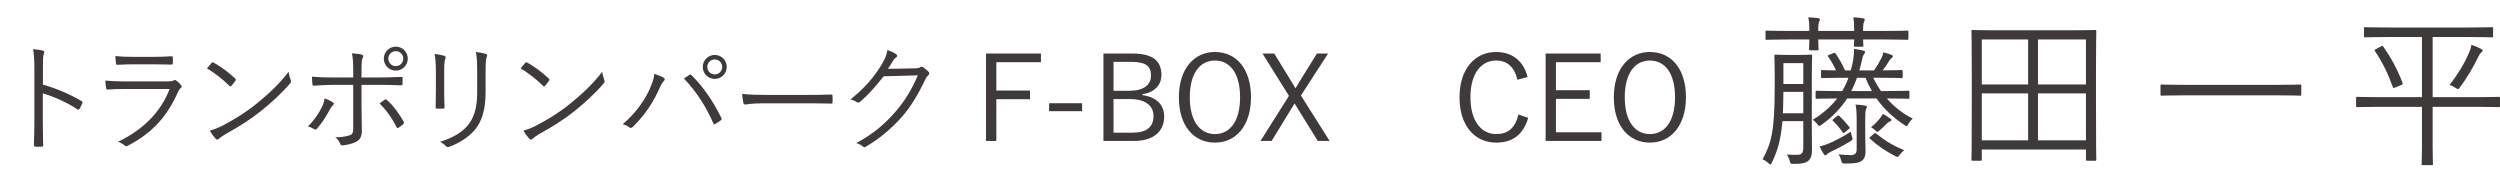 <?xml version="1.0" encoding="utf-8"?>
<!-- Generator: Adobe Illustrator 17.0.0, SVG Export Plug-In . SVG Version: 6.00 Build 0)  -->
<!DOCTYPE svg PUBLIC "-//W3C//DTD SVG 1.1//EN" "http://www.w3.org/Graphics/SVG/1.1/DTD/svg11.dtd">
<svg version="1.1" id="レイヤー_1" xmlns="http://www.w3.org/2000/svg" xmlns:xlink="http://www.w3.org/1999/xlink" x="0px"
	 y="0px" width="274px" height="20px" viewBox="0 0 274 20" enable-background="new 0 0 274 20" xml:space="preserve">
<g>
	<path fill="#3E3A39" d="M197.1,6.021c0.99,0,1.278-0.036,1.368-0.036c0.126,0,0.144,0.018,0.144,0.144
		c0,0.09-0.036,0.667-0.036,1.963v5.941c0,0.792,0.018,1.639,0.018,2.377c0,0.594-0.108,0.972-0.432,1.242
		c-0.27,0.216-0.756,0.324-1.566,0.306c-0.36,0-0.36,0-0.45-0.36c-0.054-0.234-0.162-0.45-0.306-0.667
		c0.45,0.036,0.864,0.054,1.206,0.036c0.396-0.018,0.594-0.216,0.594-0.738v-2.953h-2.287c-0.18,2.106-0.54,3.259-1.134,4.501
		c-0.072,0.162-0.126,0.234-0.18,0.234c-0.072,0-0.126-0.054-0.252-0.162c-0.198-0.18-0.396-0.306-0.612-0.396
		c0.972-1.747,1.332-3.115,1.332-7.887V8.092c0-1.296-0.036-1.855-0.036-1.963c0-0.126,0.018-0.144,0.144-0.144
		c0.09,0,0.378,0.036,1.35,0.036H197.1z M209.164,4.22c0,0.126-0.018,0.144-0.144,0.144c-0.108,0-0.666-0.036-2.359-0.036h-2.467
		c0,0.396,0.036,0.576,0.036,0.648c0,0.126-0.018,0.144-0.144,0.144h-0.756c-0.126,0-0.144-0.018-0.144-0.144
		c0-0.072,0.018-0.252,0.036-0.648h-3.943c0,0.666,0.036,0.954,0.036,1.026c0,0.144-0.018,0.162-0.144,0.162h-0.756
		c-0.126,0-0.144-0.018-0.144-0.162c0-0.072,0.018-0.36,0.036-1.026h-2.323c-1.693,0-2.251,0.036-2.341,0.036
		c-0.144,0-0.144-0.018-0.144-0.144V3.5c0-0.126,0-0.144,0.144-0.144c0.09,0,0.648,0.036,2.341,0.036h2.323
		c0-0.576-0.018-1.062-0.126-1.494c0.414,0.018,0.792,0.054,1.08,0.09c0.126,0.018,0.198,0.054,0.198,0.144
		s-0.018,0.144-0.072,0.234c-0.072,0.144-0.108,0.414-0.108,1.026h3.943c0-0.576-0.018-1.062-0.108-1.494
		c0.414,0.018,0.774,0.054,1.08,0.108c0.108,0.018,0.18,0.054,0.18,0.144c0,0.09-0.036,0.144-0.072,0.234
		c-0.072,0.144-0.108,0.396-0.108,1.008h2.467c1.693,0,2.251-0.036,2.359-0.036c0.126,0,0.144,0.018,0.144,0.144V4.22z
		 M197.641,10.072h-2.179c-0.018,0.882-0.018,1.656-0.054,2.341h2.233V10.072z M197.641,6.921h-2.179v2.287h2.179V6.921z
		 M209.272,10.684c0,0.126-0.018,0.144-0.126,0.144c-0.108,0-0.684-0.036-2.341-0.036c0.756,0.882,1.693,1.638,2.827,2.197
		c-0.18,0.162-0.342,0.36-0.468,0.576c-0.09,0.18-0.144,0.252-0.216,0.252c-0.054,0-0.126-0.054-0.27-0.144
		c-1.296-0.864-2.269-1.819-3.007-2.881h-3.223c-0.648,1.008-1.656,2.088-2.791,2.863c-0.126,0.09-0.198,0.144-0.27,0.144
		c-0.054,0-0.126-0.072-0.234-0.216c-0.144-0.198-0.306-0.342-0.486-0.45c1.134-0.685,2.017-1.477,2.683-2.341
		c-1.548,0-2.143,0.036-2.215,0.036c-0.126,0-0.144-0.018-0.144-0.144V10.09c0-0.126,0.018-0.144,0.144-0.144
		c0.09,0,0.702,0.036,2.467,0.036h0.306c0.27-0.468,0.504-0.954,0.684-1.458h-0.522c-1.693,0-2.251,0.036-2.341,0.036
		c-0.126,0-0.144-0.018-0.144-0.144V7.821c0-0.126,0.018-0.144,0.144-0.144c0.072,0,0.45,0.036,1.495,0.036
		c-0.252-0.558-0.522-1.026-0.846-1.494c-0.09-0.126-0.072-0.144,0.108-0.216l0.414-0.162c0.18-0.072,0.216-0.072,0.288,0.036
		c0.36,0.522,0.72,1.134,1.026,1.836h0.63c0.126-0.396,0.198-0.774,0.27-1.188c0.054-0.342,0.09-0.774,0.09-1.17
		c0.36,0.054,0.684,0.108,0.972,0.18c0.162,0.036,0.234,0.09,0.234,0.162c0,0.108-0.072,0.198-0.144,0.288
		c-0.126,0.162-0.18,0.54-0.216,0.684c-0.09,0.396-0.162,0.72-0.27,1.044h1.621c0.27-0.396,0.504-0.774,0.738-1.224
		c0.162-0.306,0.234-0.522,0.27-0.756c0.306,0.072,0.594,0.162,0.882,0.27c0.126,0.054,0.162,0.09,0.162,0.18
		c0,0.072-0.054,0.126-0.144,0.198c-0.108,0.072-0.198,0.198-0.288,0.342c-0.216,0.36-0.432,0.666-0.684,0.99
		c1.44,0,1.945-0.036,2.052-0.036c0.126,0,0.144,0.018,0.144,0.144v0.594c0,0.126-0.018,0.144-0.144,0.144
		c-0.108,0-0.648-0.036-2.341-0.036h-0.738c0.234,0.504,0.522,0.99,0.846,1.458h0.504c1.783,0,2.377-0.036,2.485-0.036
		c0.108,0,0.126,0.018,0.126,0.144V10.684z M202.79,15.491c-0.828,0.504-1.458,0.828-2.017,1.081
		c-0.324,0.162-0.486,0.27-0.54,0.342c-0.054,0.072-0.108,0.108-0.162,0.108c-0.054,0-0.09,0-0.18-0.126
		c-0.162-0.252-0.306-0.504-0.468-0.846c0.378-0.09,0.72-0.198,1.008-0.324c0.756-0.324,1.512-0.703,2.413-1.296
		c0.018,0.144,0.072,0.342,0.126,0.504C203.078,15.276,203.078,15.311,202.79,15.491z M201.332,12.737
		c0.126-0.09,0.162-0.108,0.27-0.018c0.396,0.378,0.72,0.738,1.08,1.188c0.09,0.108,0.054,0.144-0.09,0.27l-0.396,0.324
		c-0.126,0.108-0.18,0.09-0.252-0.018c-0.324-0.468-0.666-0.864-1.044-1.224c-0.108-0.09-0.072-0.126,0.09-0.252L201.332,12.737z
		 M203.492,13.295c0-0.954-0.036-1.404-0.126-1.836c0.432,0.018,0.738,0.054,1.026,0.108c0.144,0.018,0.216,0.072,0.216,0.144
		c0,0.126-0.054,0.18-0.108,0.306c-0.054,0.144-0.072,0.432-0.072,1.225v1.584c0,0.792,0.036,1.224,0.036,1.656
		c0,0.522-0.072,0.9-0.432,1.152c-0.306,0.216-0.72,0.288-1.819,0.288c-0.306,0-0.324,0-0.414-0.324
		c-0.072-0.271-0.162-0.486-0.288-0.685c0.504,0.054,0.882,0.09,1.368,0.09c0.36,0,0.612-0.162,0.612-0.63V13.295z M205.167,9.982
		c-0.27-0.468-0.504-0.936-0.702-1.458h-0.936c-0.198,0.558-0.414,1.044-0.63,1.458H205.167z M205.365,14.681
		c0.144-0.126,0.18-0.108,0.288-0.018c0.972,0.774,1.819,1.296,3.043,1.8c-0.18,0.144-0.342,0.306-0.486,0.504
		c-0.108,0.162-0.162,0.234-0.252,0.234c-0.054,0-0.126-0.036-0.234-0.09c-1.044-0.54-1.927-1.134-2.755-1.891
		c-0.108-0.108-0.09-0.126,0.072-0.27L205.365,14.681z M207.093,13.331c-0.108,0.036-0.27,0.18-0.378,0.288
		c-0.27,0.27-0.486,0.486-0.738,0.702c-0.09,0.072-0.162,0.126-0.216,0.126c-0.054,0-0.126-0.054-0.234-0.162
		c-0.144-0.144-0.288-0.252-0.468-0.342c0.288-0.216,0.54-0.45,0.864-0.828c0.234-0.27,0.324-0.432,0.432-0.63
		c0.216,0.108,0.54,0.306,0.792,0.486c0.108,0.072,0.144,0.108,0.144,0.198C207.291,13.241,207.201,13.295,207.093,13.331z"/>
	<path fill="#3E3A39" d="M229.72,11.368c0,5.095,0.036,5.996,0.036,6.104c0,0.126-0.018,0.144-0.144,0.144h-0.846
		c-0.126,0-0.144-0.018-0.144-0.144v-1.08h-11.416v1.08c0,0.126-0.018,0.144-0.144,0.144h-0.846c-0.126,0-0.144-0.018-0.144-0.144
		c0-0.108,0.036-1.008,0.036-6.104V7.929c0-3.457-0.036-4.394-0.036-4.501c0-0.126,0.018-0.144,0.144-0.144
		c0.108,0,0.72,0.036,2.539,0.036h8.318c1.801,0,2.431-0.036,2.539-0.036c0.126,0,0.144,0.018,0.144,0.144
		c0,0.108-0.036,1.044-0.036,4.051V11.368z M222.283,4.328h-5.078v4.933h5.078V4.328z M222.283,10.234h-5.078v5.149h5.078V10.234z
		 M228.621,4.328h-5.258v4.933h5.258V4.328z M228.621,10.234h-5.258v5.149h5.258V10.234z"/>
	<path fill="#3E3A39" d="M252.22,10.342c0,0.126-0.018,0.144-0.144,0.144c-0.09,0-0.666-0.036-2.377-0.036H239.31
		c-1.711,0-2.287,0.036-2.377,0.036c-0.126,0-0.144-0.018-0.144-0.144V9.406c0-0.126,0.018-0.144,0.144-0.144
		c0.09,0,0.666,0.036,2.377,0.036h10.389c1.711,0,2.287-0.036,2.377-0.036c0.126,0,0.144,0.018,0.144,0.144V10.342z"/>
	<path fill="#3E3A39" d="M274,11.602c0,0.126-0.018,0.144-0.144,0.144c-0.108,0-0.666-0.036-2.359-0.036h-4.88v4.339
		c0,1.278,0.036,1.819,0.036,1.909c0,0.126-0.018,0.144-0.144,0.144h-0.954c-0.126,0-0.144-0.018-0.144-0.144
		c0-0.108,0.036-0.63,0.036-1.909V11.71h-4.735c-1.674,0-2.251,0.036-2.341,0.036c-0.126,0-0.144-0.018-0.144-0.144v-0.846
		c0-0.126,0.018-0.144,0.144-0.144c0.09,0,0.666,0.036,2.341,0.036h4.735v-6.59h-3.727c-1.801,0-2.395,0.036-2.485,0.036
		c-0.126,0-0.144-0.018-0.144-0.144V3.122c0-0.126,0.018-0.144,0.144-0.144c0.09,0,0.684,0.036,2.485,0.036h8.913
		c1.782,0,2.377-0.036,2.467-0.036c0.126,0,0.144,0.018,0.144,0.144V3.95c0,0.126-0.018,0.144-0.144,0.144
		c-0.09,0-0.684-0.036-2.467-0.036h-4.015v6.59h4.88c1.692,0,2.251-0.036,2.359-0.036c0.126,0,0.144,0.018,0.144,0.144V11.602z
		 M260.964,5.084c0.162-0.09,0.18-0.072,0.252,0.036c0.846,1.207,1.567,2.521,2.107,3.979c0.036,0.108,0.036,0.144-0.144,0.216
		l-0.612,0.252c-0.252,0.108-0.27,0.108-0.324-0.054c-0.504-1.405-1.062-2.575-1.945-3.907c-0.09-0.108-0.054-0.144,0.162-0.252
		L260.964,5.084z M271.929,5.769c-0.108,0.09-0.198,0.216-0.324,0.486c-0.54,1.117-1.152,2.161-1.963,3.277
		c-0.126,0.162-0.18,0.234-0.252,0.234c-0.054,0-0.126-0.054-0.27-0.144c-0.216-0.144-0.396-0.234-0.648-0.306
		c0.9-1.152,1.62-2.341,2.125-3.511c0.108-0.234,0.216-0.576,0.27-0.9c0.36,0.126,0.792,0.306,1.062,0.45
		c0.108,0.054,0.162,0.108,0.162,0.198C272.091,5.625,272.037,5.678,271.929,5.769z"/>
</g>
<g>
	<path fill="#3E3A39" d="M4.704,9.273c1.495,0.429,2.938,1.04,4.238,1.807c0.104,0.052,0.13,0.117,0.091,0.208
		c-0.091,0.234-0.208,0.468-0.312,0.637c-0.078,0.104-0.13,0.13-0.247,0.052c-1.209-0.793-2.6-1.404-3.783-1.742v3.016
		c0,0.793,0.026,1.807,0.039,2.652c0.013,0.13-0.026,0.169-0.169,0.169c-0.195,0.013-0.455,0.013-0.663,0
		c-0.143,0-0.182-0.039-0.182-0.182c0.039-0.832,0.052-1.846,0.052-2.639V7.466c0-0.975-0.052-1.638-0.143-2.08
		C4.08,5.425,4.47,5.477,4.704,5.555C4.912,5.607,4.86,5.75,4.795,5.945C4.717,6.166,4.704,6.556,4.704,7.388V9.273z"/>
	<path fill="#3E3A39" d="M13.661,9.754c-0.728,0-1.3,0.013-1.833,0.065c-0.117,0.013-0.169-0.039-0.195-0.169
		c-0.039-0.208-0.078-0.507-0.091-0.819c0.663,0.065,1.339,0.091,2.158,0.091h4.654c0.325,0,0.507-0.026,0.637-0.091
		c0.156-0.078,0.221-0.091,0.351,0.013c0.169,0.13,0.364,0.312,0.481,0.468c0.13,0.169,0.117,0.247-0.026,0.351
		c-0.13,0.091-0.195,0.221-0.299,0.442c-1.131,2.561-2.756,4.459-5.486,5.863c-0.156,0.078-0.247,0.078-0.351-0.026
		c-0.195-0.169-0.468-0.312-0.728-0.403c2.704-1.3,4.68-3.224,5.655-5.785H13.661z M14.714,7.05c-0.689,0-1.274,0.013-1.846,0.052
		c-0.117,0.013-0.143-0.039-0.156-0.182c-0.026-0.195-0.065-0.546-0.065-0.78c0.754,0.078,1.248,0.091,2.119,0.091h2.015
		c0.819,0,1.391-0.026,2.015-0.065c0.117,0,0.143,0.039,0.143,0.156c0.013,0.169,0.013,0.403,0,0.585
		c0,0.143-0.026,0.182-0.169,0.169c-0.598,0-1.144-0.026-1.937-0.026H14.714z"/>
	<path fill="#3E3A39" d="M23.19,6.894c0.091-0.091,0.156-0.078,0.234-0.026c0.728,0.403,1.586,1.014,2.34,1.729
		c0.091,0.091,0.104,0.143,0.039,0.247C25.699,9,25.465,9.299,25.361,9.403c-0.078,0.091-0.117,0.104-0.208,0.013
		c-0.767-0.754-1.625-1.417-2.47-1.924C22.852,7.284,23.047,7.05,23.19,6.894z M24.36,13.784c1.404-0.741,2.548-1.443,3.757-2.418
		c1.313-1.079,2.392-2.041,3.51-3.497c0.052,0.364,0.13,0.611,0.221,0.858C31.926,8.896,31.913,9,31.757,9.182
		c-0.871,1.027-2.015,2.067-3.159,2.99c-1.105,0.884-2.405,1.716-3.9,2.535c-0.351,0.208-0.598,0.403-0.715,0.507
		c-0.13,0.117-0.234,0.117-0.351-0.013c-0.195-0.208-0.429-0.52-0.637-0.884C23.502,14.174,23.892,14.018,24.36,13.784z"/>
	<path fill="#3E3A39" d="M36.45,11.197c0.208,0.13,0.169,0.208,0.013,0.364c-0.091,0.091-0.195,0.208-0.351,0.507
		c-0.312,0.598-0.806,1.391-1.339,2.002c-0.117,0.13-0.195,0.169-0.351,0.078c-0.208-0.13-0.442-0.234-0.676-0.286
		c0.767-0.767,1.209-1.469,1.534-2.132c0.143-0.286,0.247-0.598,0.299-0.949C35.904,10.898,36.19,11.028,36.45,11.197z
		 M38.712,7.635c0-0.728-0.039-1.365-0.143-1.794c0.403,0.026,0.845,0.078,1.079,0.143c0.182,0.052,0.208,0.195,0.104,0.364
		s-0.13,0.585-0.13,1.352v0.793h1.69c0.936,0,1.898-0.026,2.665-0.065c0.117-0.013,0.156,0.039,0.156,0.156
		c0,0.182,0,0.403-0.013,0.585c0,0.13-0.026,0.182-0.156,0.182c-0.845-0.039-1.859-0.052-2.691-0.052h-1.651v2.262
		c0,1.105,0.039,1.963,0.039,2.795c0,0.559-0.195,0.975-0.65,1.196c-0.468,0.234-1.079,0.351-1.495,0.377
		c-0.104,0.013-0.182-0.039-0.221-0.156c-0.117-0.286-0.286-0.52-0.546-0.728c0.663,0,1.248-0.091,1.612-0.234
		c0.273-0.104,0.351-0.273,0.351-0.754V9.299h-2.08c-0.728,0-1.534,0.039-2.223,0.091c-0.117,0.013-0.156-0.052-0.169-0.182
		c-0.013-0.156-0.052-0.559-0.052-0.806c0.923,0.078,1.703,0.091,2.418,0.091h2.106V7.635z M42.17,10.924
		c0.091-0.065,0.156-0.039,0.247,0.039c0.689,0.611,1.287,1.43,1.82,2.353c0.078,0.143,0.052,0.195-0.052,0.299
		c-0.13,0.117-0.325,0.273-0.494,0.377c-0.104,0.065-0.169,0.065-0.221-0.052c-0.442-0.897-1.092-1.846-1.872-2.6
		C41.806,11.184,41.988,11.054,42.17,10.924z M44.692,6.426c0,0.728-0.585,1.313-1.313,1.313s-1.313-0.585-1.313-1.313
		s0.585-1.313,1.313-1.313S44.692,5.698,44.692,6.426z M42.56,6.426c0,0.455,0.364,0.819,0.819,0.819s0.819-0.364,0.819-0.819
		s-0.364-0.819-0.819-0.819S42.56,5.971,42.56,6.426z"/>
	<path fill="#3E3A39" d="M47.773,7.791c0-0.819-0.052-1.417-0.143-1.885c0.351,0.039,0.806,0.13,1.066,0.208
		c0.169,0.052,0.169,0.195,0.117,0.312c-0.091,0.169-0.13,0.546-0.13,1.365v2.197c0,0.676,0.013,1.157,0.039,1.716
		c0,0.156-0.052,0.208-0.195,0.208h-0.611c-0.13,0-0.182-0.052-0.169-0.195c0.013-0.559,0.026-1.144,0.026-1.781V7.791z
		 M53.221,10.131c0,2.015-0.468,3.198-1.131,4.043c-0.624,0.767-1.69,1.495-2.847,1.911c-0.143,0.052-0.234,0.052-0.364-0.065
		c-0.182-0.195-0.377-0.338-0.65-0.481c1.326-0.39,2.405-1.04,3.029-1.781c0.637-0.78,1.04-1.846,1.04-3.549V7.973
		c0-1.274-0.039-1.807-0.143-2.275c0.39,0.039,0.819,0.117,1.105,0.208c0.156,0.052,0.156,0.195,0.091,0.325
		c-0.091,0.182-0.13,0.572-0.13,1.703V10.131z"/>
	<path fill="#3E3A39" d="M57.562,6.894c0.091-0.091,0.156-0.078,0.234-0.026c0.728,0.403,1.586,1.014,2.34,1.729
		c0.091,0.091,0.104,0.143,0.039,0.247C60.071,9,59.837,9.299,59.733,9.403c-0.078,0.091-0.117,0.104-0.208,0.013
		c-0.767-0.754-1.625-1.417-2.47-1.924C57.224,7.284,57.419,7.05,57.562,6.894z M58.732,13.784c1.404-0.741,2.548-1.443,3.757-2.418
		c1.313-1.079,2.392-2.041,3.51-3.497c0.052,0.364,0.13,0.611,0.221,0.858C66.299,8.896,66.286,9,66.13,9.182
		c-0.871,1.027-2.015,2.067-3.159,2.99c-1.105,0.884-2.405,1.716-3.9,2.535c-0.351,0.208-0.598,0.403-0.715,0.507
		c-0.13,0.117-0.234,0.117-0.351-0.013c-0.195-0.208-0.429-0.52-0.637-0.884C57.874,14.174,58.264,14.018,58.732,13.784z"/>
	<path fill="#3E3A39" d="M71.29,9.559c0.273-0.663,0.403-1.04,0.416-1.469c0.429,0.143,0.806,0.286,1.027,0.429
		c0.182,0.104,0.143,0.247,0.026,0.364c-0.143,0.143-0.273,0.325-0.455,0.741c-0.624,1.417-1.508,2.874-2.938,4.277
		c-0.13,0.13-0.286,0.156-0.403,0.052c-0.143-0.13-0.403-0.26-0.715-0.338C69.782,12.315,70.796,10.768,71.29,9.559z M75.528,8.22
		c0.117-0.065,0.169-0.078,0.273,0.026c1.391,1.378,2.483,3.081,3.25,4.667c0.065,0.117,0.065,0.195-0.052,0.273
		c-0.143,0.104-0.377,0.286-0.611,0.403c-0.117,0.065-0.156,0.039-0.208-0.078c-0.793-1.807-1.833-3.458-3.224-4.901
		C75.177,8.454,75.398,8.298,75.528,8.22z M79.65,7.336c0,0.728-0.585,1.313-1.313,1.313s-1.313-0.585-1.313-1.313
		s0.585-1.313,1.313-1.313S79.65,6.608,79.65,7.336z M77.518,7.336c0,0.455,0.364,0.819,0.819,0.819s0.819-0.364,0.819-0.819
		c0-0.455-0.364-0.819-0.819-0.819S77.518,6.881,77.518,7.336z"/>
	<path fill="#3E3A39" d="M83.446,11.327c-1.131,0-1.677,0.13-1.755,0.13c-0.117,0-0.182-0.052-0.221-0.182
		c-0.052-0.221-0.104-0.637-0.13-0.988c0.793,0.104,1.794,0.117,2.873,0.117h3.991c0.897,0,1.859-0.013,2.847-0.039
		c0.156-0.013,0.195,0.013,0.195,0.156c0.013,0.195,0.013,0.468,0,0.676c0,0.143-0.039,0.169-0.195,0.156
		c-0.975-0.026-1.937-0.026-2.808-0.026H83.446z"/>
	<path fill="#3E3A39" d="M100.229,7.492c0.39-0.013,0.507-0.039,0.65-0.143c0.091-0.065,0.195-0.039,0.338,0.052
		c0.156,0.104,0.364,0.273,0.52,0.429c0.156,0.156,0.13,0.286,0.026,0.39c-0.13,0.117-0.234,0.234-0.338,0.455
		c-0.793,1.69-1.625,3.042-2.509,4.056c-1.17,1.339-2.561,2.509-4.056,3.367c-0.104,0.065-0.195,0.039-0.286-0.039
		c-0.182-0.169-0.429-0.286-0.728-0.377c1.911-1.04,3.068-2.041,4.303-3.445c0.975-1.131,1.703-2.275,2.444-3.978l-3.744,0.104
		c-0.962,1.196-1.651,2.002-2.574,2.782c-0.143,0.13-0.26,0.13-0.403,0.026s-0.39-0.221-0.663-0.273
		c1.638-1.313,2.6-2.483,3.393-3.783c0.416-0.689,0.585-1.105,0.65-1.625c0.39,0.117,0.78,0.299,0.975,0.455
		c0.13,0.091,0.143,0.247,0,0.338c-0.143,0.091-0.286,0.273-0.39,0.442c-0.195,0.312-0.338,0.559-0.52,0.819L100.229,7.492z"/>
	<path fill="#3E3A39" d="M114.087,6.816h-4.888v3.107h3.692v0.949h-3.692v4.576h-1.131V5.867h6.019V6.816z"/>
	<path fill="#3E3A39" d="M118.598,12.185h-3.614v-0.871h3.614V12.185z"/>
	<path fill="#3E3A39" d="M124.109,5.867c2.301,0,3.185,0.858,3.185,2.353c0,1.131-0.806,1.924-2.08,2.106v0.104
		c1.521,0.195,2.379,1.053,2.379,2.34c0,1.677-1.222,2.678-3.302,2.678h-3.354V5.867H124.109z M122.042,9.949h1.729
		c1.56,0,2.379-0.637,2.379-1.651c0-1.027-0.533-1.521-2.184-1.521h-1.924V9.949z M122.042,14.538h2.106
		c1.56,0,2.275-0.65,2.275-1.82c0-1.144-0.897-1.859-2.574-1.859h-1.807V14.538z"/>
	<path fill="#3E3A39" d="M137.109,10.651c0,3.146-1.664,4.979-3.952,4.979c-2.301,0-3.952-1.807-3.952-4.953
		c0-3.159,1.677-4.979,3.952-4.979C135.458,5.698,137.109,7.492,137.109,10.651z M130.401,10.664c0,2.639,1.131,4.03,2.756,4.03
		c1.638,0,2.756-1.391,2.756-4.03c0-2.652-1.118-4.03-2.756-4.03C131.532,6.634,130.401,8.012,130.401,10.664z"/>
	<path fill="#3E3A39" d="M142.582,10.469l3.146,4.979h-1.3l-2.158-3.484c-0.13-0.221-0.247-0.416-0.39-0.624
		c-0.13,0.208-0.247,0.416-0.377,0.624l-2.132,3.484h-1.222l3.12-4.94l-2.899-4.641h1.287l1.911,3.12
		c0.13,0.221,0.273,0.455,0.416,0.689c0.156-0.234,0.286-0.481,0.429-0.715l1.924-3.094h1.222L142.582,10.469z"/>
	<path fill="#3E3A39" d="M166.307,8.74c-0.325-1.404-1.131-2.106-2.327-2.106c-1.625,0-2.821,1.391-2.821,4.03
		c0,2.626,1.209,4.03,2.821,4.03c1.274,0,2.093-0.637,2.431-2.145l1.079,0.364c-0.546,1.898-1.768,2.717-3.523,2.717
		c-2.301,0-4.004-1.807-4.004-4.953c0-3.159,1.716-4.979,4.004-4.979c1.807,0,3.029,1.027,3.458,2.743L166.307,8.74z"/>
	<path fill="#3E3A39" d="M175.433,6.816h-4.901v3.068h3.705v0.949h-3.705v3.666h4.992v0.949h-6.123V5.867h6.032V6.816z"/>
	<path fill="#3E3A39" d="M184.78,10.651c0,3.146-1.664,4.979-3.952,4.979c-2.301,0-3.952-1.807-3.952-4.953
		c0-3.159,1.677-4.979,3.952-4.979C183.129,5.698,184.78,7.492,184.78,10.651z M178.072,10.664c0,2.639,1.131,4.03,2.756,4.03
		c1.638,0,2.756-1.391,2.756-4.03c0-2.652-1.118-4.03-2.756-4.03C179.203,6.634,178.072,8.012,178.072,10.664z"/>
</g>
</svg>
